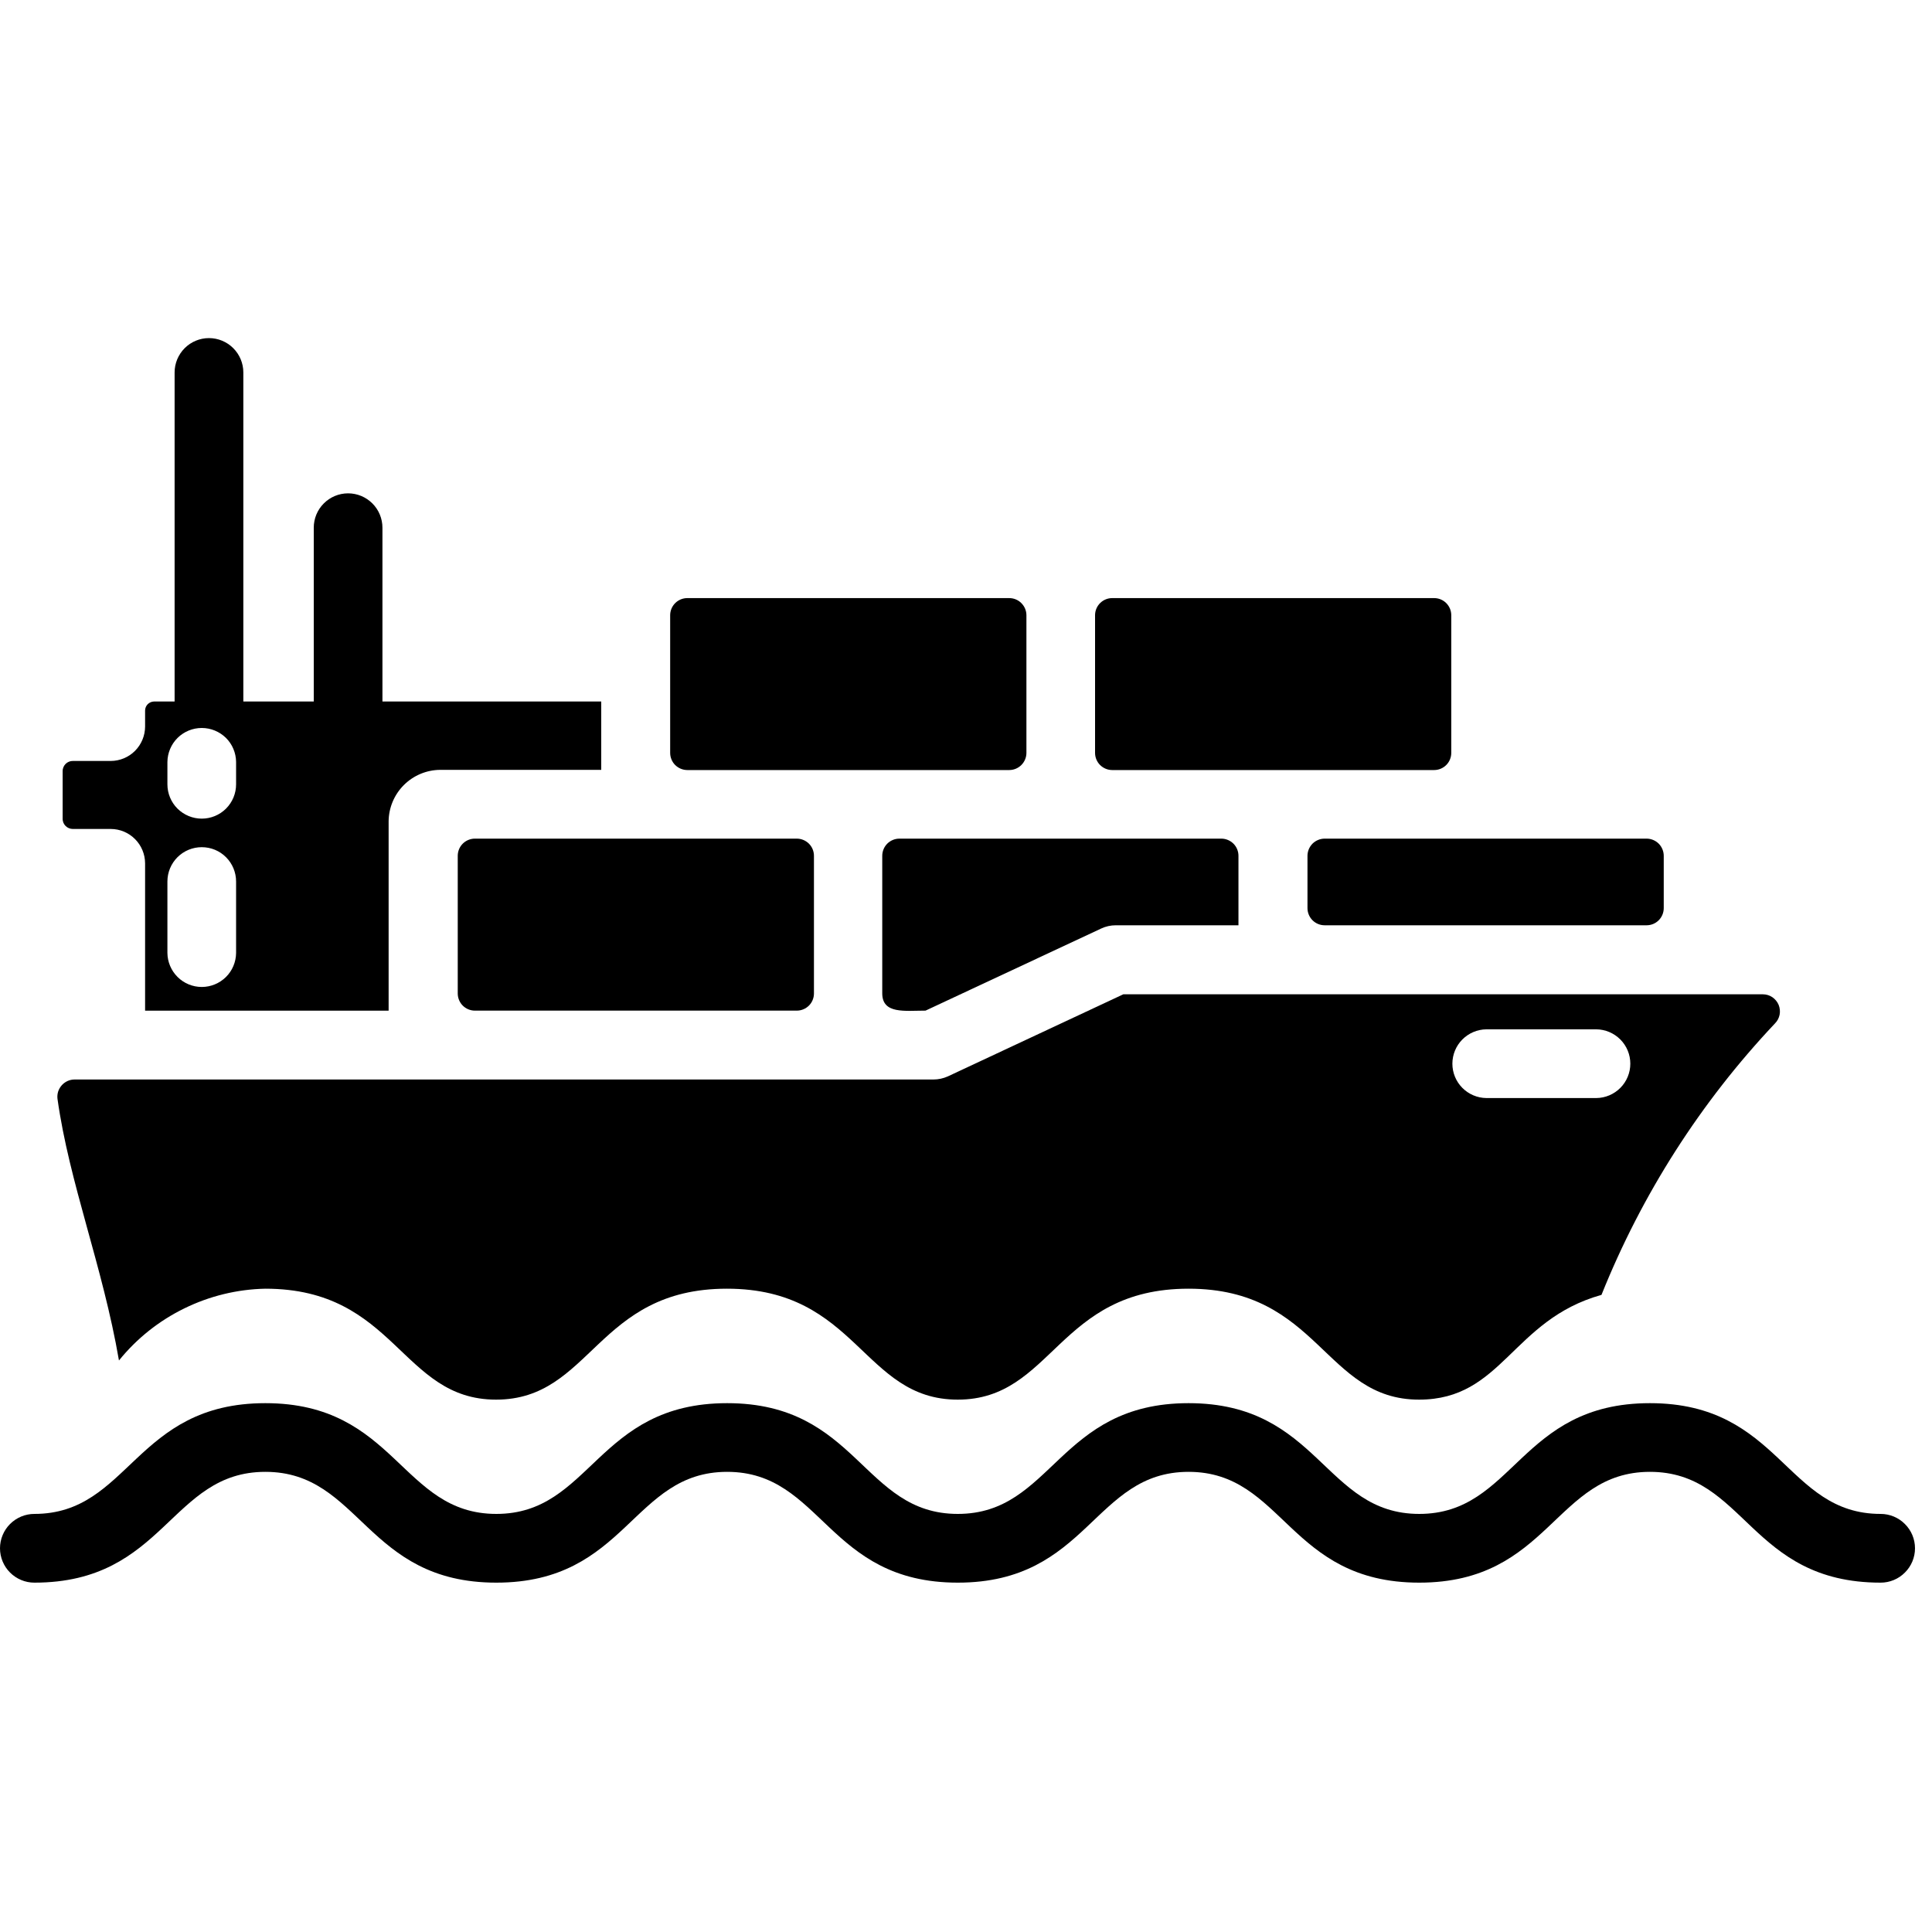 <svg width="40" height="40" viewBox="0 0 40 40" fill="none" xmlns="http://www.w3.org/2000/svg">
<g clip-path="url(#clip0_1346_810)">
<path d="M34.09 19.157H27.426C27.332 19.157 27.241 19.12 27.174 19.053C27.108 18.987 27.07 18.896 27.07 18.802V17.719C27.07 17.625 27.108 17.534 27.174 17.467C27.241 17.401 27.332 17.363 27.426 17.363H34.09C34.185 17.363 34.275 17.401 34.342 17.467C34.408 17.534 34.446 17.625 34.446 17.719V18.802C34.446 18.896 34.408 18.987 34.342 19.053C34.275 19.12 34.185 19.157 34.09 19.157Z" fill="black"/>
<path d="M9.832 20.924C9.738 20.924 9.647 20.886 9.581 20.82C9.514 20.753 9.477 20.662 9.477 20.568V17.719C9.477 17.625 9.514 17.534 9.581 17.467C9.647 17.401 9.738 17.363 9.832 17.363H16.497C16.591 17.363 16.681 17.401 16.748 17.467C16.815 17.534 16.852 17.625 16.852 17.719V20.568C16.852 20.662 16.815 20.753 16.748 20.82C16.681 20.886 16.591 20.924 16.497 20.924H9.832Z" fill="black"/>
<path d="M18.266 17.719C18.266 17.625 18.303 17.534 18.37 17.467C18.436 17.401 18.527 17.363 18.621 17.363H25.286C25.38 17.363 25.47 17.401 25.537 17.467C25.604 17.534 25.641 17.625 25.641 17.719V19.157H23.099C22.995 19.157 22.893 19.18 22.799 19.224L19.162 20.924C18.732 20.924 18.266 20.999 18.266 20.566L18.266 17.719Z" fill="black"/>
<path d="M29.692 15.943H23.027C22.933 15.943 22.843 15.905 22.776 15.839C22.709 15.772 22.672 15.681 22.672 15.587V12.738C22.672 12.644 22.709 12.554 22.776 12.487C22.843 12.42 22.933 12.383 23.027 12.383H29.692C29.786 12.383 29.877 12.42 29.943 12.487C30.01 12.554 30.047 12.644 30.047 12.738V15.587C30.047 15.681 30.01 15.772 29.943 15.839C29.877 15.905 29.786 15.943 29.692 15.943Z" fill="black"/>
<path d="M14.231 12.383H20.895C20.989 12.383 21.08 12.42 21.146 12.487C21.213 12.554 21.251 12.644 21.251 12.738V15.587C21.251 15.681 21.213 15.772 21.146 15.839C21.08 15.905 20.989 15.943 20.895 15.943H14.231C14.136 15.943 14.046 15.905 13.979 15.839C13.912 15.772 13.875 15.681 13.875 15.587V12.738C13.875 12.644 13.912 12.554 13.979 12.487C14.046 12.42 14.136 12.383 14.231 12.383Z" fill="black"/>
<path d="M36.499 20.586H23.257L19.623 22.286C19.529 22.328 19.427 22.35 19.325 22.35H1.545C1.495 22.35 1.445 22.36 1.399 22.381C1.353 22.402 1.312 22.432 1.279 22.469C1.245 22.507 1.22 22.551 1.204 22.599C1.189 22.647 1.184 22.698 1.19 22.748C1.431 24.483 2.128 26.218 2.463 28.167C2.829 27.714 3.29 27.346 3.814 27.09C4.337 26.833 4.91 26.693 5.492 26.681C8.195 26.681 8.301 28.978 10.271 28.978C12.248 28.978 12.348 26.681 15.05 26.681C17.753 26.681 17.86 28.978 19.829 28.978C21.799 28.978 21.899 26.681 24.608 26.681C27.311 26.681 27.418 28.978 29.38 28.978C31.109 28.978 31.301 27.328 33.157 26.809C33.991 24.727 35.209 22.821 36.748 21.19C36.797 21.141 36.831 21.078 36.845 21.009C36.858 20.941 36.851 20.87 36.825 20.805C36.798 20.741 36.753 20.686 36.695 20.646C36.637 20.607 36.569 20.586 36.499 20.586ZM33.05 22.734H30.774C30.587 22.732 30.408 22.656 30.276 22.523C30.144 22.39 30.07 22.21 30.07 22.023C30.07 21.835 30.144 21.655 30.276 21.522C30.408 21.389 30.587 21.313 30.774 21.311H33.05C33.237 21.313 33.416 21.389 33.548 21.522C33.68 21.655 33.754 21.835 33.754 22.023C33.754 22.21 33.68 22.39 33.548 22.523C33.416 22.656 33.237 22.732 33.05 22.734Z" fill="black"/>
<path d="M38.937 32.767C36.228 32.767 36.133 30.473 34.16 30.473C32.194 30.473 32.085 32.767 29.384 32.767C26.681 32.767 26.576 30.473 24.608 30.473C22.639 30.473 22.533 32.767 19.83 32.767C17.128 32.767 17.023 30.473 15.055 30.473C13.088 30.473 12.979 32.767 10.276 32.767C7.572 32.767 7.465 30.473 5.494 30.473C3.524 30.473 3.415 32.767 0.711 32.767C0.523 32.767 0.342 32.692 0.208 32.558C0.075 32.425 0 32.244 0 32.056C0 31.867 0.075 31.686 0.208 31.553C0.342 31.419 0.523 31.344 0.711 31.344C2.681 31.344 2.79 29.051 5.494 29.051C8.198 29.051 8.305 31.344 10.276 31.344C12.244 31.344 12.352 29.051 15.055 29.051C17.757 29.051 17.861 31.344 19.83 31.344C21.797 31.344 21.906 29.051 24.608 29.051C27.31 29.051 27.416 31.344 29.384 31.344C31.353 31.344 31.457 29.051 34.16 29.051C36.862 29.051 36.968 31.344 38.937 31.344C39.125 31.344 39.306 31.419 39.439 31.553C39.573 31.686 39.648 31.867 39.648 32.056C39.648 32.244 39.573 32.425 39.439 32.558C39.306 32.692 39.125 32.767 38.937 32.767Z" fill="black"/>
<path d="M7.918 14.524V10.926C7.918 10.737 7.843 10.556 7.71 10.423C7.576 10.289 7.395 10.214 7.207 10.214C7.018 10.214 6.837 10.289 6.704 10.423C6.57 10.556 6.496 10.737 6.496 10.926V14.524H5.038V7.711C5.038 7.523 4.963 7.342 4.829 7.208C4.696 7.075 4.515 7 4.326 7C4.138 7 3.957 7.075 3.824 7.208C3.69 7.342 3.615 7.523 3.615 7.711V14.524H3.189C3.14 14.525 3.093 14.545 3.059 14.579C3.024 14.614 3.005 14.66 3.004 14.709V15.043C3.003 15.232 2.928 15.412 2.795 15.546C2.662 15.679 2.481 15.754 2.293 15.755H1.51C1.482 15.754 1.454 15.759 1.428 15.77C1.402 15.78 1.378 15.796 1.358 15.816C1.338 15.836 1.323 15.86 1.312 15.886C1.302 15.912 1.296 15.94 1.297 15.968V16.949C1.296 16.977 1.302 17.005 1.312 17.032C1.323 17.058 1.338 17.081 1.358 17.101C1.378 17.121 1.402 17.137 1.428 17.147C1.454 17.158 1.482 17.163 1.51 17.163H2.293C2.481 17.163 2.662 17.238 2.795 17.372C2.928 17.505 3.003 17.685 3.004 17.874V20.925H8.046V17.006C8.048 16.724 8.161 16.454 8.361 16.254C8.56 16.055 8.83 15.941 9.113 15.939H12.448V14.524H7.918ZM4.888 19.73C4.886 19.917 4.811 20.096 4.678 20.228C4.544 20.36 4.365 20.434 4.177 20.434C3.99 20.434 3.81 20.36 3.677 20.228C3.544 20.096 3.468 19.917 3.466 19.73V18.251C3.466 18.062 3.541 17.881 3.674 17.748C3.808 17.614 3.989 17.54 4.177 17.54C4.366 17.54 4.547 17.614 4.68 17.748C4.813 17.881 4.888 18.062 4.888 18.251V19.73ZM4.888 16.238C4.888 16.427 4.813 16.608 4.68 16.741C4.547 16.874 4.366 16.949 4.177 16.949C3.989 16.949 3.808 16.874 3.674 16.741C3.541 16.608 3.466 16.427 3.466 16.238V15.776C3.468 15.588 3.544 15.409 3.677 15.277C3.81 15.146 3.99 15.072 4.177 15.072C4.365 15.072 4.544 15.146 4.678 15.277C4.811 15.409 4.886 15.588 4.888 15.776V16.238Z" fill="black"/>
</g>
<defs>
<clipPath id="clip0_1346_810">
<rect width="40" height="40" fill="white"/>
</clipPath>
</defs>
</svg>
